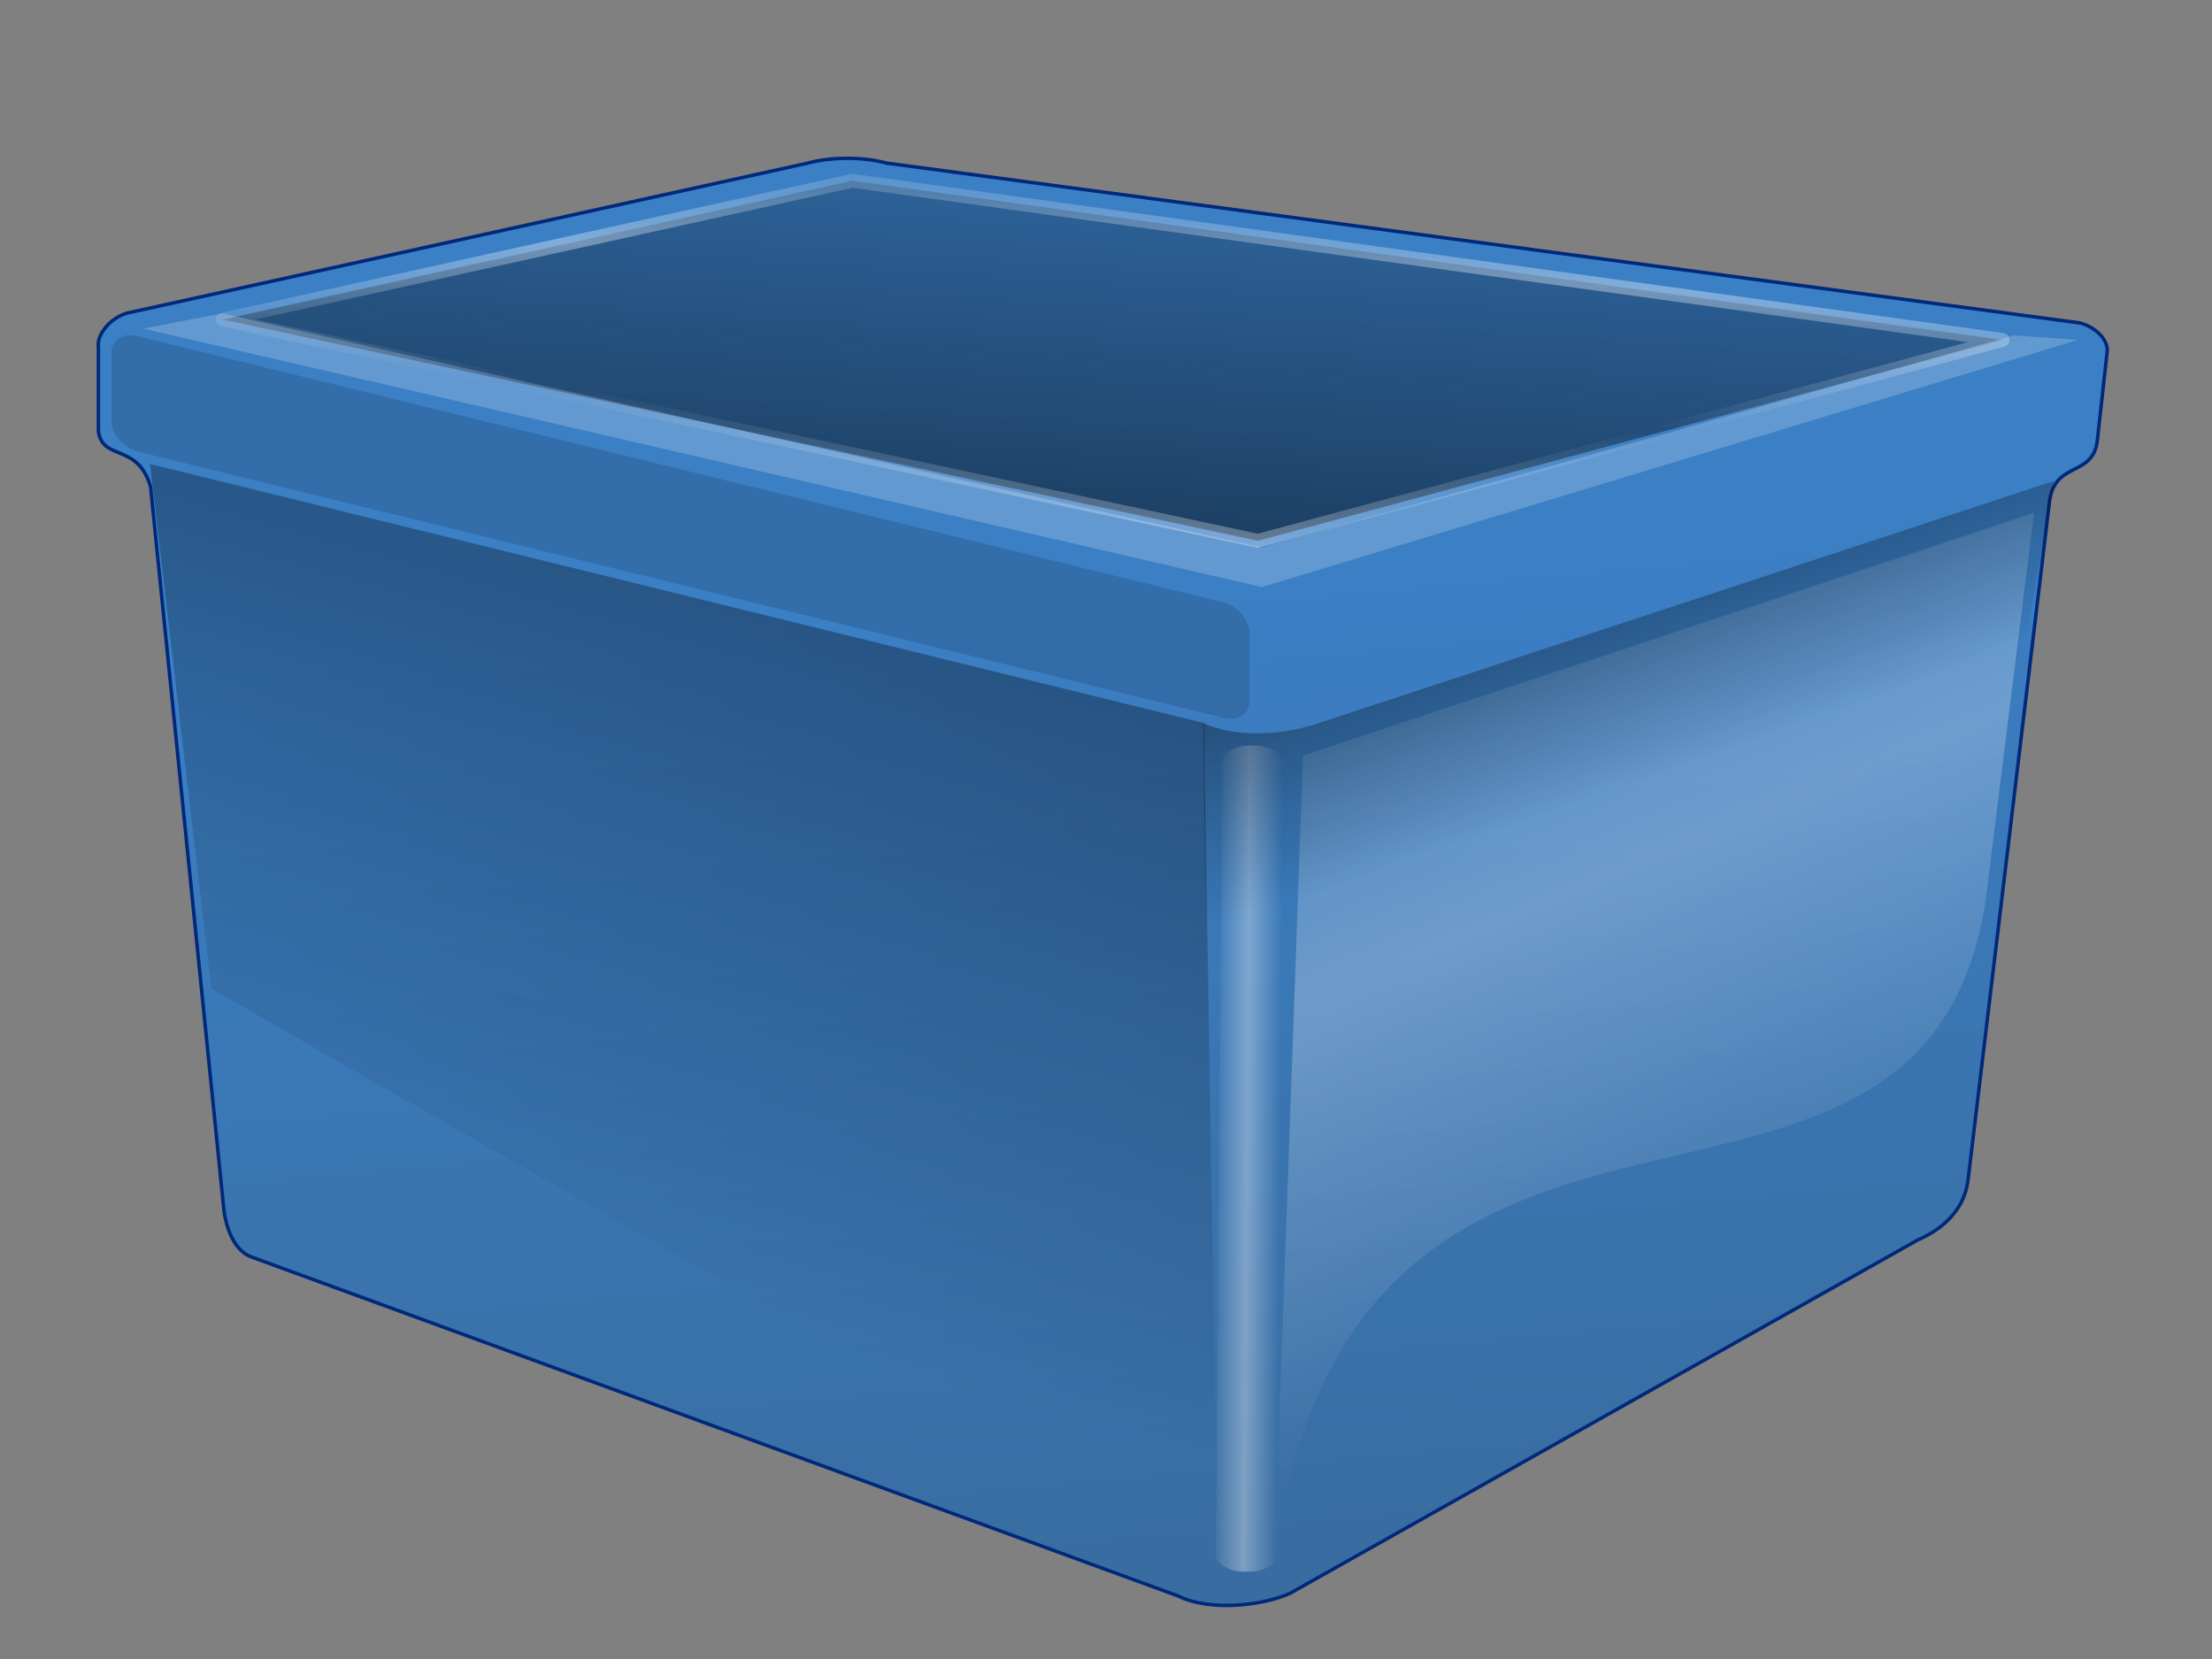<?xml version="1.0" encoding="UTF-8"?>
<svg width="200" height="150" xmlns="http://www.w3.org/2000/svg" xmlns:svg="http://www.w3.org/2000/svg" xmlns:xlink="http://www.w3.org/1999/xlink">
 <rect width="100%" height="100%" fill="#808080" stroke="none"/>
 <defs>
  <linearGradient id="linearGradient3793">
   <stop stop-color="#000409" offset="0" id="stop3794"/>
   <stop stop-color="#000409" stop-opacity="0" offset="1" id="stop3795"/>
  </linearGradient>
  <linearGradient id="linearGradient3764">
   <stop stop-color="#ffffff" offset="0" id="stop3765"/>
   <stop stop-color="#ffffff" stop-opacity="0" offset="1" id="stop3766"/>
  </linearGradient>
  <linearGradient id="linearGradient3758">
   <stop stop-color="#3b7fc5" offset="0" id="stop3759"/>
   <stop stop-color="#396da1" offset="1" id="stop3760"/>
  </linearGradient>
  <linearGradient id="linearGradient3753">
   <stop stop-color="#000409" offset="0" id="stop3754"/>
   <stop stop-color="#000409" stop-opacity="0" offset="1" id="stop3755"/>
  </linearGradient>
  <linearGradient y2="0.692" y1="0.048" xlink:href="#linearGradient3753" x2="0.214" x1="0.391" id="linearGradient3756"/>
  <linearGradient y2="0.965" y1="0.303" xlink:href="#linearGradient3758" x2="0.54" x1="0.46" id="linearGradient3763"/>
  <linearGradient y2="0.612" y1="0.233" xlink:href="#linearGradient3764" x2="0.401" x1="0.479" spreadMethod="reflect" id="linearGradient3767"/>
  <linearGradient y2="0.791" y1="0.36" xlink:href="#linearGradient3764" x2="0.533" x1="0.4" spreadMethod="reflect" id="linearGradient3784"/>
  <linearGradient y2="0.444" y1="0.101" xlink:href="#linearGradient3753" x2="0.79" x1="0.58" id="linearGradient3790"/>
  <linearGradient y2="-0.646" y1="1.109" xlink:href="#linearGradient3793" x2="0.718" x1="0.152" id="linearGradient3796"/>
  <linearGradient y2="0.537" y1="0.537" xlink:href="#linearGradient3764" x2="1" x1="0.458" spreadMethod="reflect" id="linearGradient3801"/>
 </defs>
 <g>
  <title>Layer 1</title>
  <path fill="url(#linearGradient3763)" fill-rule="evenodd" stroke="#00287b" stroke-width="0.312" stroke-miterlimit="4" id="path3748" d="m13.612,44.008l6.572,64.803c0.085,1.442 0.679,4.157 2.545,4.835l83.8,30.658c2.884,1.442 7.759,0.848 10.134,-0.254l56.719,-31.93c2.545,-1.103 4.326,-2.969 4.581,-5.599l7.335,-61.076c0.424,-3.802 3.902,-2.26 4.326,-5.554l0.891,-8.016c0.17,-1.06 -0.933,-2.248 -2.418,-2.672l-107.961,-14.461c-2.163,-0.594 -5.045,-0.551 -7.081,0l-61.613,13.577c-1.612,0.509 -2.714,2.036 -2.545,3.054l0,7.634c0.384,2.7 3.568,1.028 4.715,5z"/>
  <path opacity="0.597" fill="url(#linearGradient3796)" fill-rule="evenodd" stroke="url(#linearGradient3767)" stroke-width="1.25" stroke-linejoin="round" stroke-miterlimit="4" stroke-opacity="0.594" id="path3750" d="m20.153,28.893l93.59,20.005l67.319,-18.163l-104.009,-14.396l-56.9,12.554z"/>
  <path opacity="0.351" fill="url(#linearGradient3756)" fill-rule="evenodd" id="path3752" d="m13.563,41.954l95.284,23.419l1.254,76.086l-90.991,-52.061l-5.547,-47.444z"/>
  <path opacity="0.261" fill="url(#linearGradient3784)" fill-rule="evenodd" id="path3780" d="m117.808,68.324l66.097,-21.953l-4.38,35.105c-5.733,37.183 -56.51,6.673 -64.279,58.87l2.563,-72.022z"/>
  <rect opacity="0.346" fill="url(#linearGradient3801)" y="67.189" x="111.052" width="5.505" transform="matrix(1,0.002,-0.008,1,0,0) " ry="1.439" rx="2.519" id="rect3797" height="74.679"/>
  <path opacity="0.408" fill="url(#linearGradient3790)" fill-rule="evenodd" id="path3786" d="m185.704,43.491l-66.918,22.037c-3.308,1.018 -7.249,1.101 -10.001,-0.149l0.259,22.328c1.654,-0.254 3.621,-0.084 6.5,-0.803c2.879,-0.72 66.58,-23.033 66.58,-23.033l3.58,-20.379z"/>
  <path opacity="0.204" fill="#ffffff" fill-rule="evenodd" id="path3791" d="m12.953,29.711l7.125,-1.378l94.009,21.184l67.947,-19.192l5.853,0.404l-73.8,22.351l-101.135,-23.369z"/>
  <rect opacity="0.3" fill="#000409" fill-opacity="0.467" y="27.349" x="10.374" width="105.967" transform="matrix(0.971,0.238,0,1,0,0) " ry="2.071" rx="2.387" id="rect3809" height="10.437"/>
 </g>
</svg>